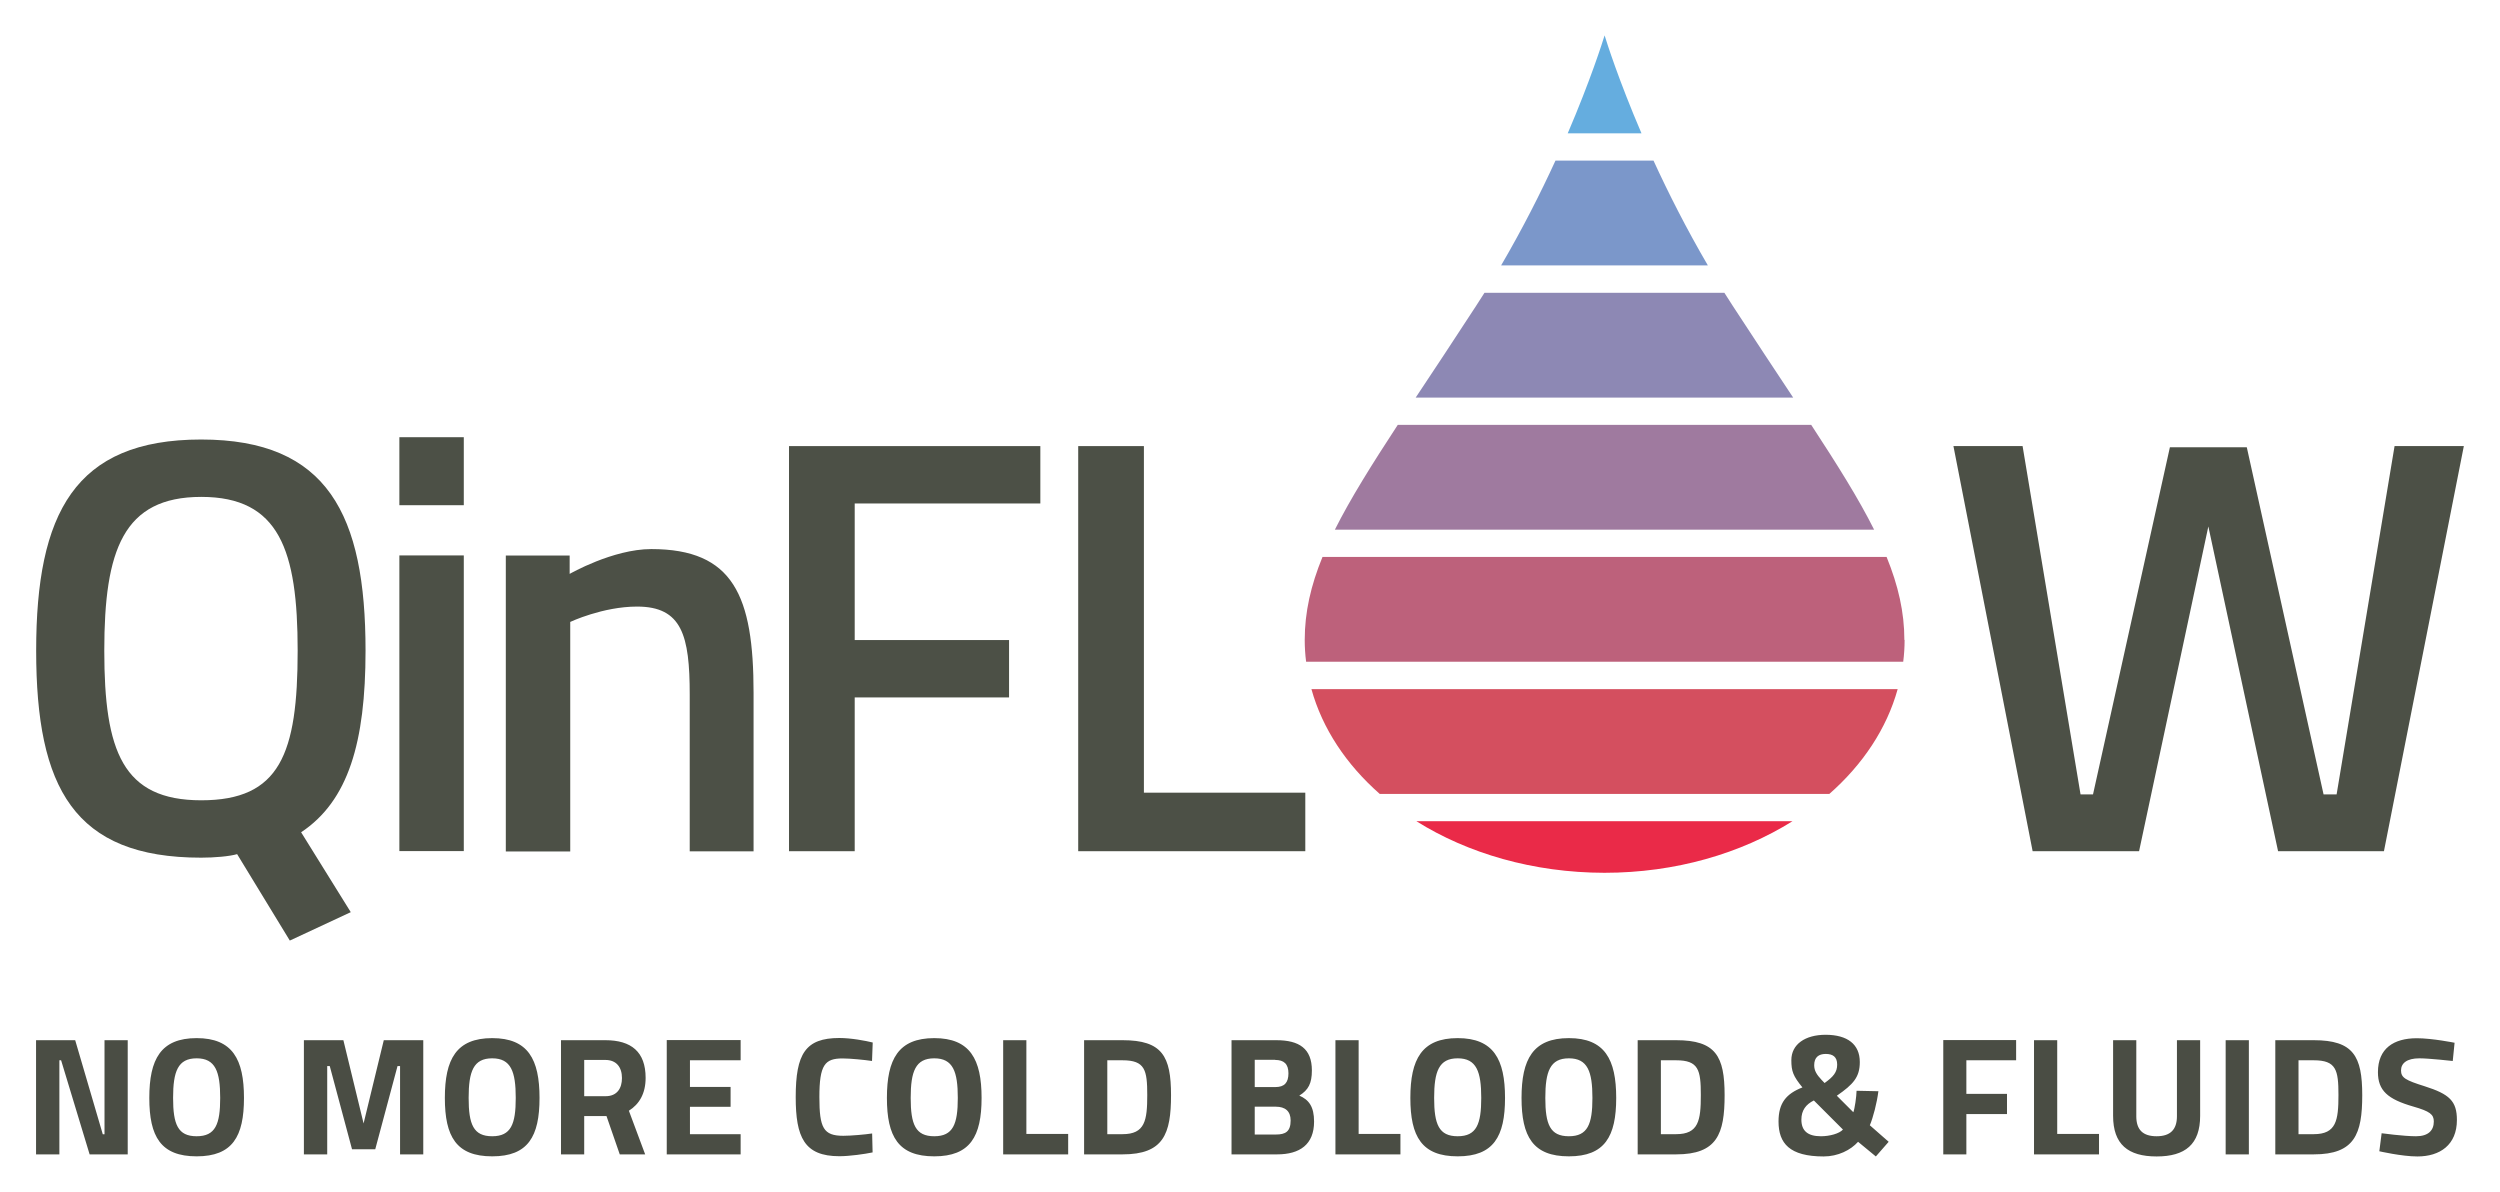 <?xml version="1.0" encoding="UTF-8"?> <svg xmlns="http://www.w3.org/2000/svg" id="Layer_1" width="3in" height="1.43in" version="1.1" viewBox="0 0 216 103.22"><defs><style> .st0 { fill: #d44f5f; } .st1 { fill: #7b97ca; } .st2 { fill: #9f7a9f; } .st3 { fill: #65addf; } .st4 { fill: #4c5046; } .st5 { fill: #8d88b4; } .st6 { fill: #bd617b; } .st7 { fill: #ea2a48; } .st8 { fill: #4a4d44; } </style></defs><g><path class="st4" d="M20.28,73.98c-.67.2-2,.31-3.13.31-11.01,0-14.29-6.04-14.29-17.93s3.33-18.29,14.29-18.29,14.24,6.51,14.24,18.29c0,7.94-1.49,13.01-5.58,15.73l4.3,6.92-5.28,2.46-4.56-7.48ZM25.51,56.36c0-8.71-1.59-13.32-8.35-13.32s-8.4,4.61-8.4,13.32,1.59,12.96,8.4,12.96,8.35-4,8.35-12.96"></path><path class="st4" d="M34.32,37.87h5.58v5.89h-5.58v-5.89ZM34.32,48.11h5.58v25.61h-5.58v-25.61Z"></path><path class="st4" d="M43.54,73.73v-25.61h5.53v1.59s3.74-2.15,7.07-2.15c7.12,0,8.86,4.05,8.86,12.45v13.73h-5.53v-13.57c0-5.12-.67-7.63-4.56-7.63-2.97,0-5.79,1.33-5.79,1.33v19.88h-5.58Z"></path><polygon class="st4" points="68.07 38.64 89.84 38.64 89.84 43.61 73.76 43.61 73.76 55.44 87.13 55.44 87.13 60.41 73.76 60.41 73.76 73.73 68.07 73.73 68.07 38.64"></polygon><polygon class="st4" points="93.12 73.73 93.12 38.64 98.81 38.64 98.81 68.66 112.79 68.66 112.79 73.73 93.12 73.73"></polygon><polygon class="st4" points="174.92 38.64 179.94 68.81 181.02 68.81 187.68 38.74 194.34 38.74 200.99 68.81 202.12 68.81 207.14 38.64 213.14 38.64 206.22 73.73 197.05 73.73 191.01 45.6 185.01 73.73 175.79 73.73 168.93 38.64 174.92 38.64"></polygon><path class="st3" d="M138.71,3.08v-.02s0,0,0,.01c0,0,0,0,0-.01v.02c-.17.55-1.21,3.85-3.19,8.47h6.39c-1.98-4.62-3.02-7.91-3.19-8.47"></path><path class="st1" d="M142.95,13.91h-8.49c-1.27,2.77-2.84,5.88-4.71,9.08h17.91c-1.87-3.2-3.44-6.31-4.71-9.08"></path><path class="st5" d="M149.82,26.5c-.25-.38-.49-.76-.73-1.14h-20.78c-.24.38-.48.76-.73,1.14-1.91,2.94-3.65,5.56-5.23,7.94h32.7c-1.57-2.38-3.32-5-5.23-7.94"></path><path class="st2" d="M156.61,36.8h-35.81c-2.27,3.47-4.11,6.41-5.45,9.08h46.71c-1.34-2.68-3.18-5.61-5.45-9.08"></path><path class="st6" d="M164.68,55.43c0-2.4-.53-4.71-1.54-7.19h-48.86c-1.01,2.47-1.54,4.78-1.54,7.19,0,.64.04,1.27.12,1.89h51.72c.08-.62.12-1.26.12-1.89"></path><path class="st0" d="M119.23,68.77h38.95c2.89-2.54,4.97-5.65,5.92-9.08h-50.78c.95,3.43,3.03,6.54,5.92,9.08"></path><path class="st7" d="M138.7,75.6h0c6.17,0,11.83-1.68,16.29-4.47h-32.58c4.45,2.79,10.12,4.46,16.29,4.47"></path></g><path class="st8" d="M212.33,90.32s-1.93-.39-3.26-.39c-2.01,0-3.37.89-3.37,2.94,0,1.59.84,2.34,3.07,2.98,1.43.41,1.77.68,1.77,1.29,0,.77-.47,1.28-1.54,1.28s-2.98-.26-2.98-.26l-.2,1.56s1.95.45,3.3.45c1.95,0,3.42-1,3.42-3.16,0-1.64-.65-2.24-2.79-2.92-1.66-.52-2.05-.74-2.05-1.37s.51-1.05,1.59-1.05c.84,0,2.89.23,2.89.23l.16-1.59ZM202.28,94.85c0,2.2-.19,3.39-2.14,3.39h-1.32v-6.4h1.32c1.95,0,2.14.84,2.14,3.01M200.14,99.99c3.55,0,4.2-1.76,4.2-5.13s-.76-4.76-4.2-4.76h-3.33v9.89h3.33ZM192.51,99.99h2.01v-9.89h-2.01v9.89ZM184.77,96.69v-6.59h-2.01v6.55c0,2.47,1.29,3.52,3.77,3.52s3.77-1.05,3.77-3.52v-6.55h-2.01v6.59c0,1.16-.58,1.73-1.76,1.73s-1.76-.55-1.76-1.73M181.54,99.99v-1.77h-3.62v-8.12h-2.01v9.89h5.63ZM168.04,99.99h2.01v-3.49h3.52v-1.75h-3.52v-2.91h4.31v-1.75h-6.31v9.89ZM156.87,92.26c0-.68.39-.97,1-.97s.99.25.99.92-.33,1.05-1.09,1.6l-.25-.26c-.44-.47-.65-.81-.65-1.28M157.45,98.42c-1.15,0-1.69-.48-1.69-1.44,0-.8.39-1.32,1.08-1.66l2.52,2.52c-.31.35-1.15.58-1.9.58M157.87,89.63c-1.79,0-2.98.83-2.98,2.2,0,.97.16,1.38.96,2.36-1.4.55-2.07,1.34-2.07,2.95,0,1.89.95,3.03,3.91,3.03,1.24,0,2.34-.55,2.98-1.27l1.54,1.27,1.11-1.27-1.63-1.43c.29-.7.61-1.92.74-2.95l-1.89-.04c-.01.51-.16,1.56-.28,1.86l-1.43-1.43c1.43-.99,1.99-1.61,1.99-2.92,0-1.53-1.06-2.36-2.97-2.36M147.05,94.85c0,2.2-.19,3.39-2.14,3.39h-1.32v-6.4h1.32c1.95,0,2.14.84,2.14,3.01M144.91,99.99c3.55,0,4.2-1.76,4.2-5.13s-.76-4.76-4.2-4.76h-3.33v9.89h3.33ZM135.62,100.16c3.11,0,4.1-1.72,4.1-5.06s-.99-5.18-4.1-5.18-4.1,1.83-4.1,5.18.99,5.06,4.1,5.06M135.62,98.42c-1.63,0-2.04-1.03-2.04-3.32s.41-3.43,2.04-3.43,2.04,1.15,2.04,3.43-.41,3.32-2.04,3.32M125.99,100.16c3.11,0,4.1-1.72,4.1-5.06s-.99-5.18-4.1-5.18-4.1,1.83-4.1,5.18.99,5.06,4.1,5.06M125.99,98.42c-1.63,0-2.04-1.03-2.04-3.32s.41-3.43,2.04-3.43,2.04,1.15,2.04,3.43-.41,3.32-2.04,3.32M121.03,99.99v-1.77h-3.62v-8.12h-2.01v9.89h5.63ZM110.18,91.81c.76,0,1.15.35,1.15,1.16s-.35,1.19-1.13,1.19h-1.79v-2.36h1.77ZM110.24,95.86c.8,0,1.28.38,1.28,1.19,0,.97-.45,1.22-1.28,1.22h-1.83v-2.41h1.83ZM106.4,90.1v9.89h3.94c1.98,0,3.21-.86,3.21-2.84,0-1.28-.44-1.89-1.28-2.25.79-.49,1.09-1.06,1.09-2.18,0-1.89-1.09-2.62-3.08-2.62h-3.88ZM99.1,94.85c0,2.2-.19,3.39-2.14,3.39h-1.32v-6.4h1.32c1.95,0,2.14.84,2.14,3.01M96.96,99.99c3.55,0,4.2-1.76,4.2-5.13s-.76-4.76-4.2-4.76h-3.33v9.89h3.33ZM92.25,99.99v-1.77h-3.62v-8.12h-2.01v9.89h5.63ZM80.65,100.16c3.11,0,4.1-1.72,4.1-5.06s-.99-5.18-4.1-5.18-4.1,1.83-4.1,5.18.99,5.06,4.1,5.06M80.65,98.42c-1.63,0-2.04-1.03-2.04-3.32s.41-3.43,2.04-3.43,2.04,1.15,2.04,3.43-.41,3.32-2.04,3.32M75.26,98.18c-.58.09-1.82.2-2.49.2-1.72,0-2.07-.68-2.07-3.35,0-2.81.48-3.35,2.01-3.35.65,0,1.88.12,2.55.22l.06-1.6c-.61-.15-1.86-.39-2.89-.39-2.94,0-3.78,1.37-3.78,5.12,0,3.46.73,5.12,3.78,5.12.9,0,2.21-.19,2.88-.33l-.04-1.64ZM57.48,99.99h6.4v-1.75h-4.39v-2.37h3.52v-1.72h-3.52v-2.31h4.39v-1.75h-6.4v9.89ZM53.6,93.38c0,.87-.41,1.57-1.41,1.57h-1.86v-3.14h1.83c.96,0,1.44.63,1.44,1.57M52.26,96.67l1.15,3.32h2.2l-1.41-3.78c.9-.57,1.45-1.48,1.45-2.85,0-2.25-1.24-3.26-3.49-3.26h-3.84v9.89h2.01v-3.32h1.93ZM42.36,100.16c3.11,0,4.1-1.72,4.1-5.06s-.99-5.18-4.1-5.18-4.1,1.83-4.1,5.18.99,5.06,4.1,5.06M42.36,98.42c-1.63,0-2.04-1.03-2.04-3.32s.41-3.43,2.04-3.43,2.04,1.15,2.04,3.43-.41,3.32-2.04,3.32M26.06,99.99h2.01v-7.65h.22l1.93,7.21h2.01l1.93-7.21h.22v7.65h2.01v-9.89h-3.42l-1.75,7.21-1.75-7.21h-3.42v9.89ZM16.76,100.16c3.11,0,4.1-1.72,4.1-5.06s-.99-5.18-4.1-5.18-4.1,1.83-4.1,5.18.99,5.06,4.1,5.06M16.76,98.42c-1.63,0-2.04-1.03-2.04-3.32s.41-3.43,2.04-3.43,2.04,1.15,2.04,3.43-.41,3.32-2.04,3.32M2.86,99.99h2.01v-8.15h.15l2.47,8.15h3.3v-9.89h-2.01v8.15h-.15l-2.39-8.15h-3.39v9.89Z"></path></svg> 